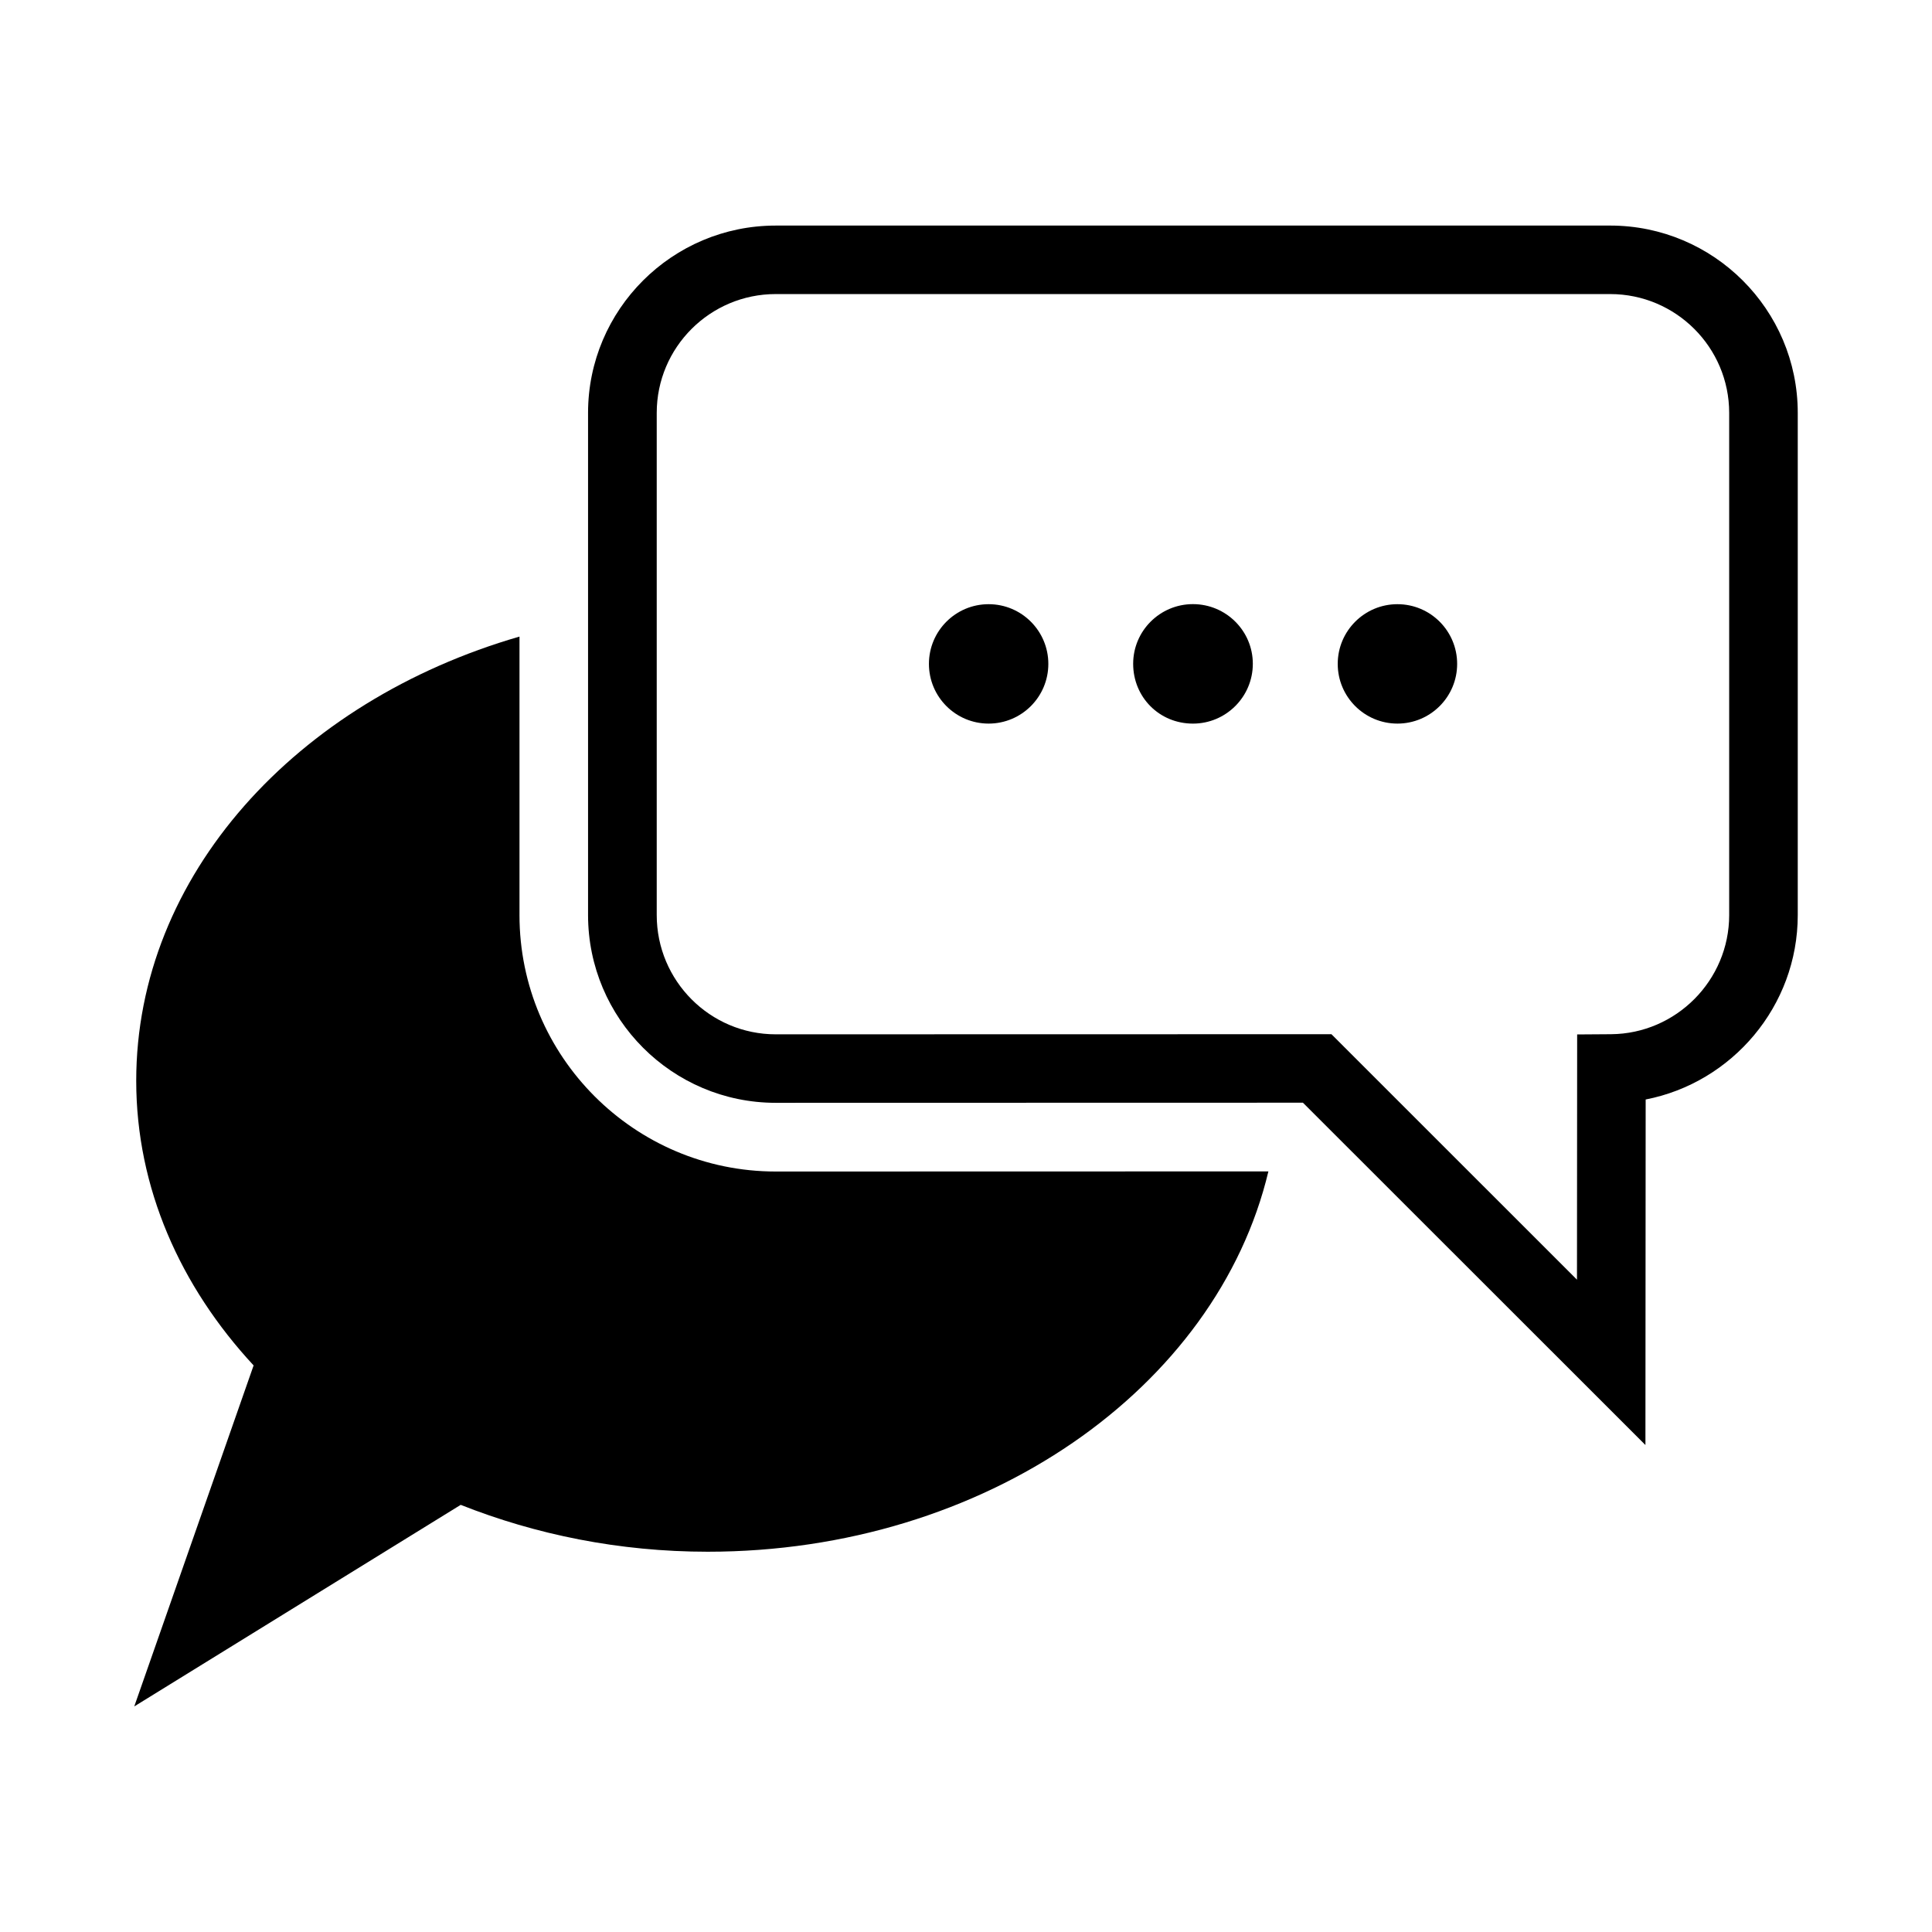 <?xml version="1.0" encoding="UTF-8"?>
<!-- Uploaded to: SVG Repo, www.svgrepo.com, Generator: SVG Repo Mixer Tools -->
<svg fill="#000000" width="800px" height="800px" version="1.1" viewBox="144 144 512 512" xmlns="http://www.w3.org/2000/svg">
 <g>
  <path d="m570.7 203.78h-221.14c-27.41 0-49.719 22.262-49.719 49.641v133.07c0 27.441 22.309 49.766 49.719 49.766l139.73-0.031 90.766 90.719 0.062-91.566c22.91-4.461 40.305-24.738 40.305-48.871v-133.09c0-27.379-22.309-49.641-49.719-49.641zm31.551 182.73c0 17.27-14.043 31.426-31.301 31.566l-8.988 0.062-0.047 64.992-65.07-65.055-147.27 0.031c-17.383 0-31.535-14.152-31.535-31.598v-133.09c0-17.367 14.137-31.488 31.535-31.488h221.14c17.383 0 31.535 14.121 31.535 31.488z"/>
  <path d="m281.67 386.51v-73.809c-59.039 17.066-101.57 63.309-101.57 117.72 0 28.387 11.684 54.488 31.109 75.43l-31.629 90.367 86.512-53.418c19.852 7.871 41.988 12.422 65.465 12.422 73.523 0 134.93-43.422 148.58-100.79l-130.55 0.031c-37.469 0-67.918-30.512-67.918-67.949z"/>
  <path d="m460.14 304.1c-8.738 0-15.84 7.086-15.84 15.809 0 8.879 6.957 15.855 15.84 15.855 8.77 0 15.871-7.117 15.871-15.855 0-8.723-7.117-15.809-15.871-15.809z"/>
  <path d="m530.16 319.94c0 8.738-7.086 15.82-15.824 15.82s-15.824-7.082-15.824-15.82c0-8.738 7.086-15.824 15.824-15.824s15.824 7.086 15.824 15.824"/>
  <path d="m421.82 319.94c0 8.738-7.086 15.82-15.824 15.82-8.738 0-15.82-7.082-15.82-15.82 0-8.738 7.082-15.824 15.82-15.824 8.738 0 15.824 7.086 15.824 15.824"/>
 </g>
</svg>
